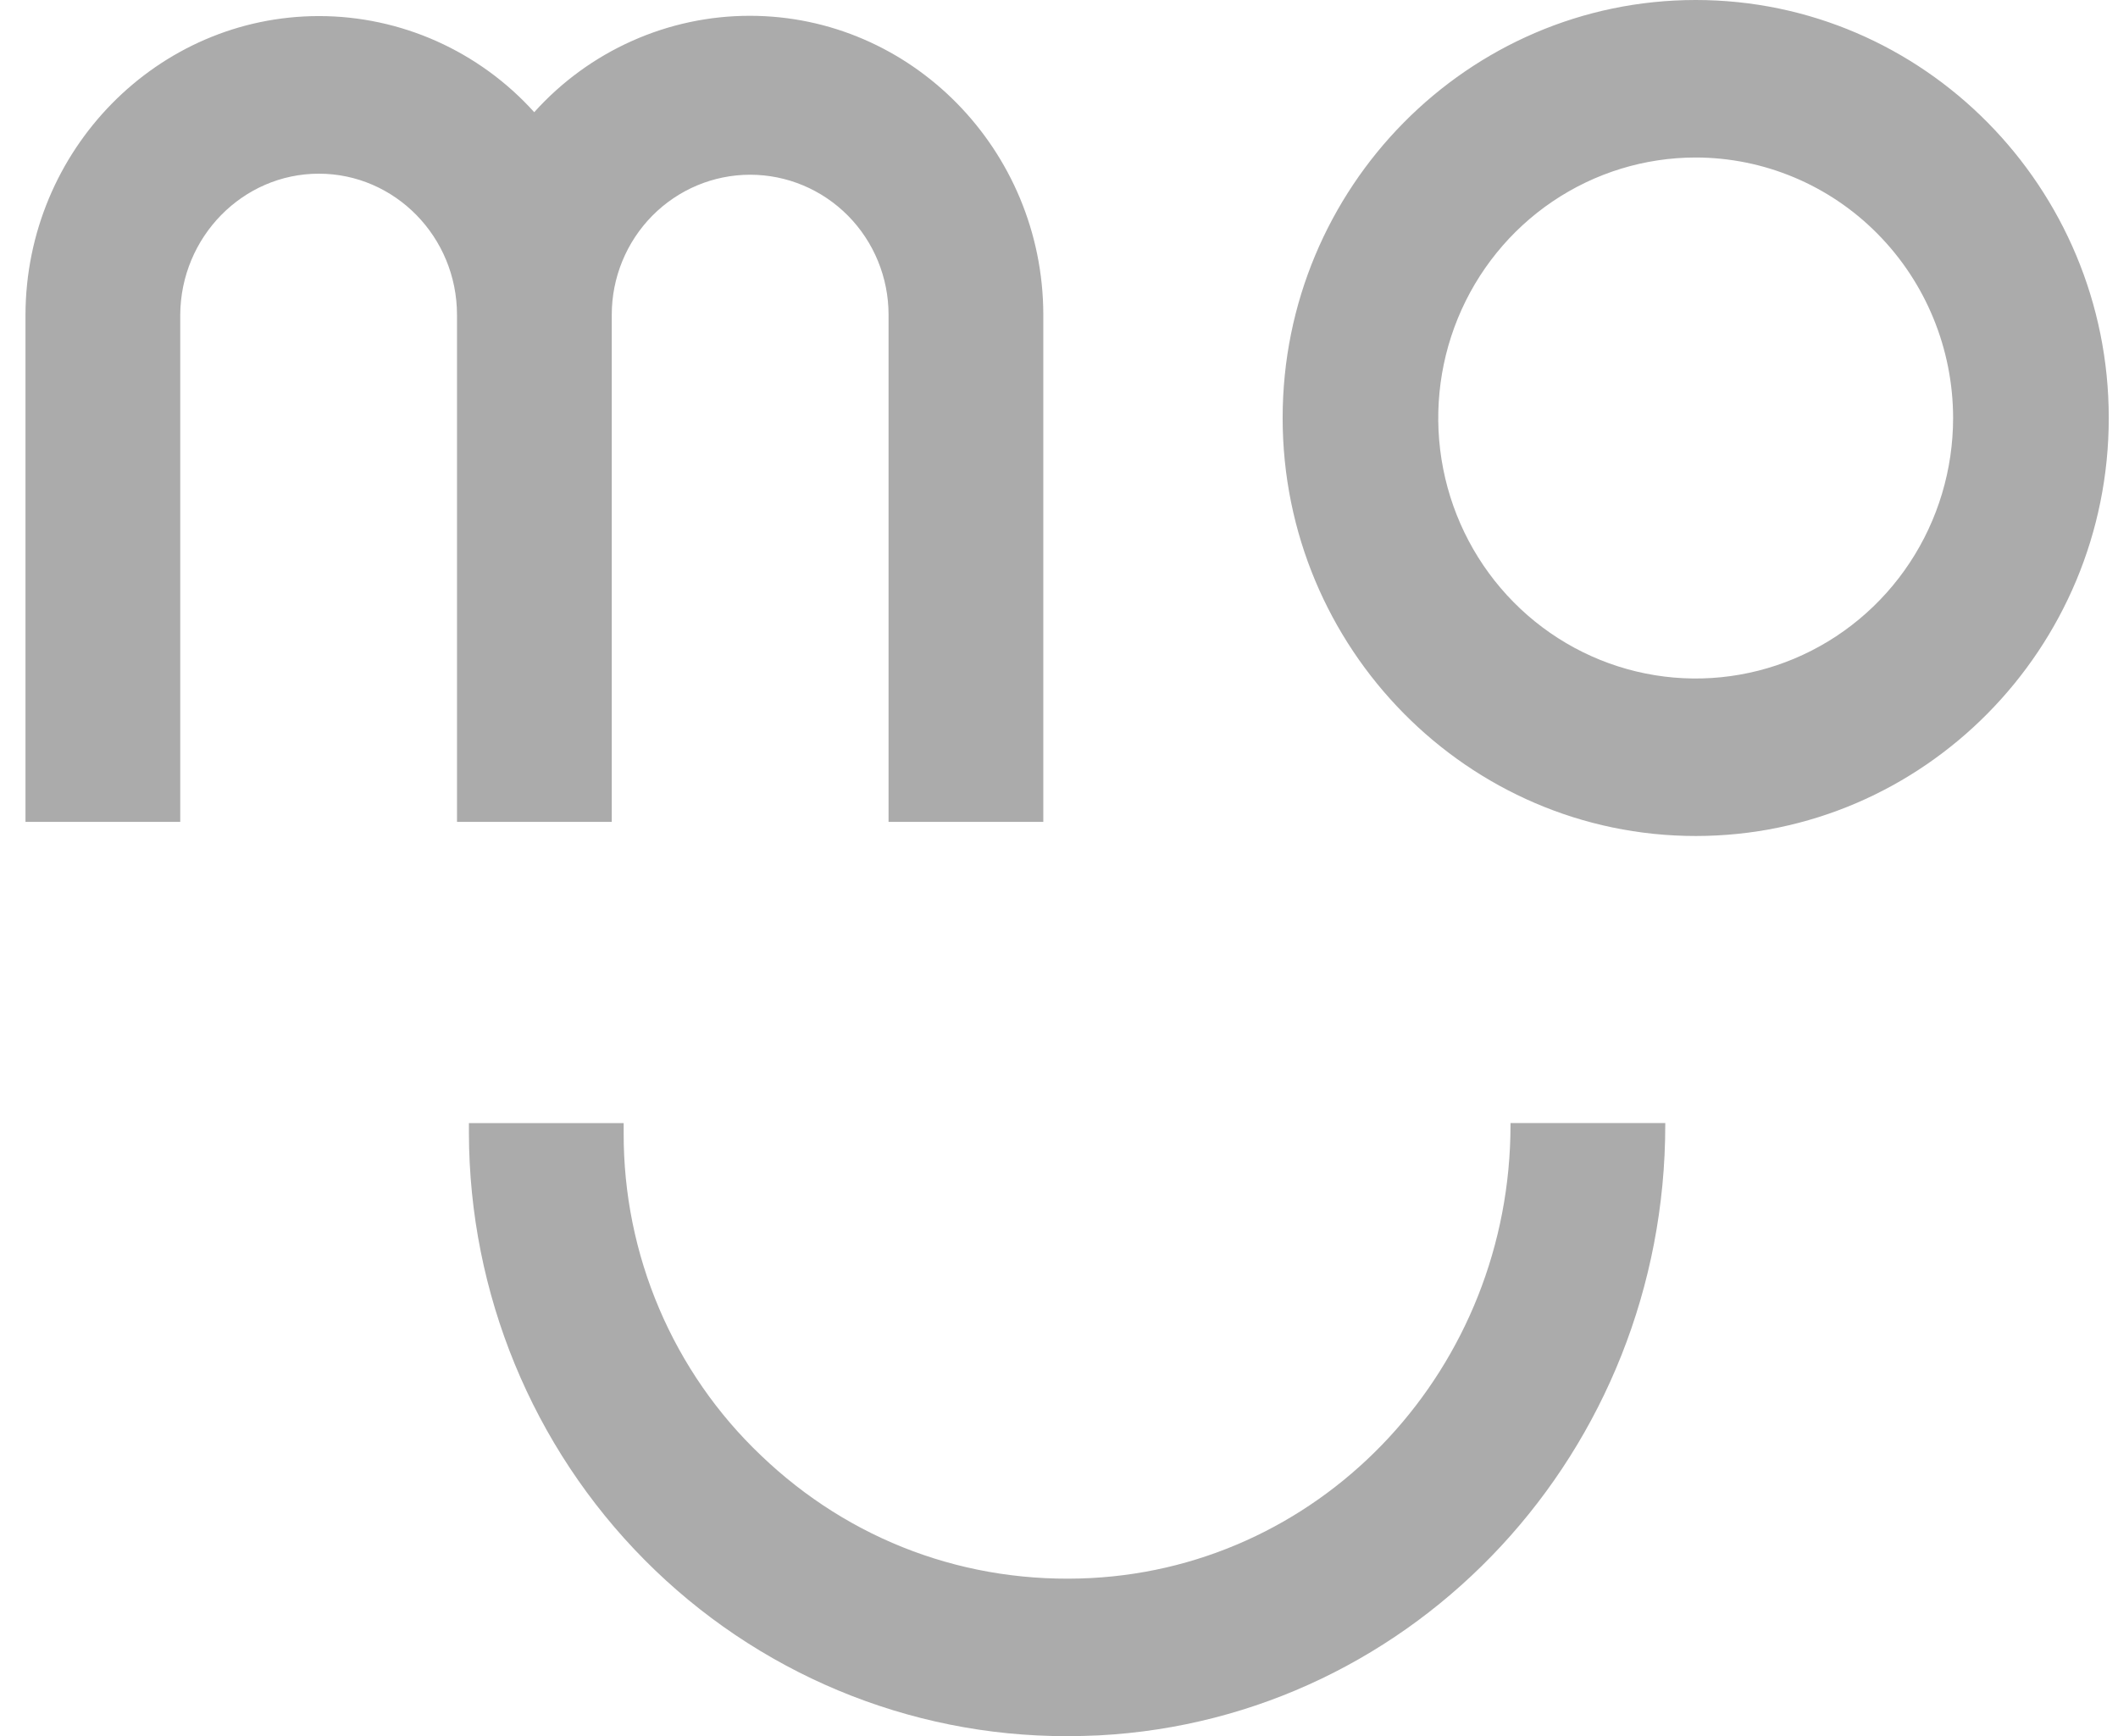 <?xml version="1.0" encoding="UTF-8"?>
<svg xmlns="http://www.w3.org/2000/svg" width="61" height="50" viewBox="0 0 61 50" fill="none">
  <path id="mo" fill-rule="evenodd" clip-rule="evenodd" d="M36.941 12.037C36.941 18.675 42.278 24.076 48.838 24.076C55.398 24.076 60.734 18.676 60.734 12.037C60.734 5.399 55.398 1.38524e-09 48.838 1.21901e-09C42.278 1.05278e-09 36.941 5.4 36.941 12.037ZM44.718 5.8C45.938 4.976 47.371 4.536 48.838 4.536C50.803 4.538 52.688 5.329 54.077 6.736C55.467 8.142 56.249 10.049 56.251 12.037C56.251 13.521 55.817 14.972 55.002 16.206C54.188 17.439 53.029 18.401 51.675 18.969C50.32 19.537 48.829 19.686 47.391 19.396C45.953 19.107 44.631 18.392 43.594 17.343C42.557 16.294 41.851 14.957 41.565 13.502C41.279 12.046 41.426 10.538 41.987 9.167C42.549 7.796 43.499 6.624 44.718 5.8ZM21.593 0.455C20.425 0.455 19.269 0.702 18.2 1.18C17.131 1.658 16.173 2.356 15.386 3.231C14.6 2.359 13.642 1.663 12.575 1.186C11.508 0.71 10.355 0.463 9.189 0.463C4.534 0.463 0.746 4.323 0.734 9.067L0.734 23.669L5.191 23.669L5.191 9.07C5.203 6.826 6.991 5.002 9.183 5.002C11.374 5.002 13.162 6.823 13.162 9.07L13.162 23.669L17.619 23.669L17.619 9.065C17.619 7.995 18.04 6.969 18.787 6.213C19.534 5.457 20.548 5.032 21.605 5.032C22.662 5.032 23.676 5.457 24.424 6.213C25.171 6.969 25.591 7.995 25.591 9.065L25.591 23.669L30.048 23.669L30.048 9.054C30.036 4.313 26.248 0.455 21.593 0.455ZM30.721 50C26.163 50.004 21.789 48.178 18.561 44.921C15.333 41.665 13.514 37.245 13.505 32.632L13.505 32.345L17.962 32.345L17.962 32.632C17.957 34.37 18.305 36.091 18.985 37.687C19.665 39.284 20.661 40.722 21.913 41.912C24.484 44.378 27.855 45.63 31.418 45.447C38.195 45.094 43.504 39.359 43.504 32.391L43.504 32.343L47.961 32.343L47.961 32.391C47.962 41.773 40.796 49.498 31.647 49.978C31.334 49.992 31.028 50 30.721 50Z" fill="#ABABAB"></path>
</svg>
